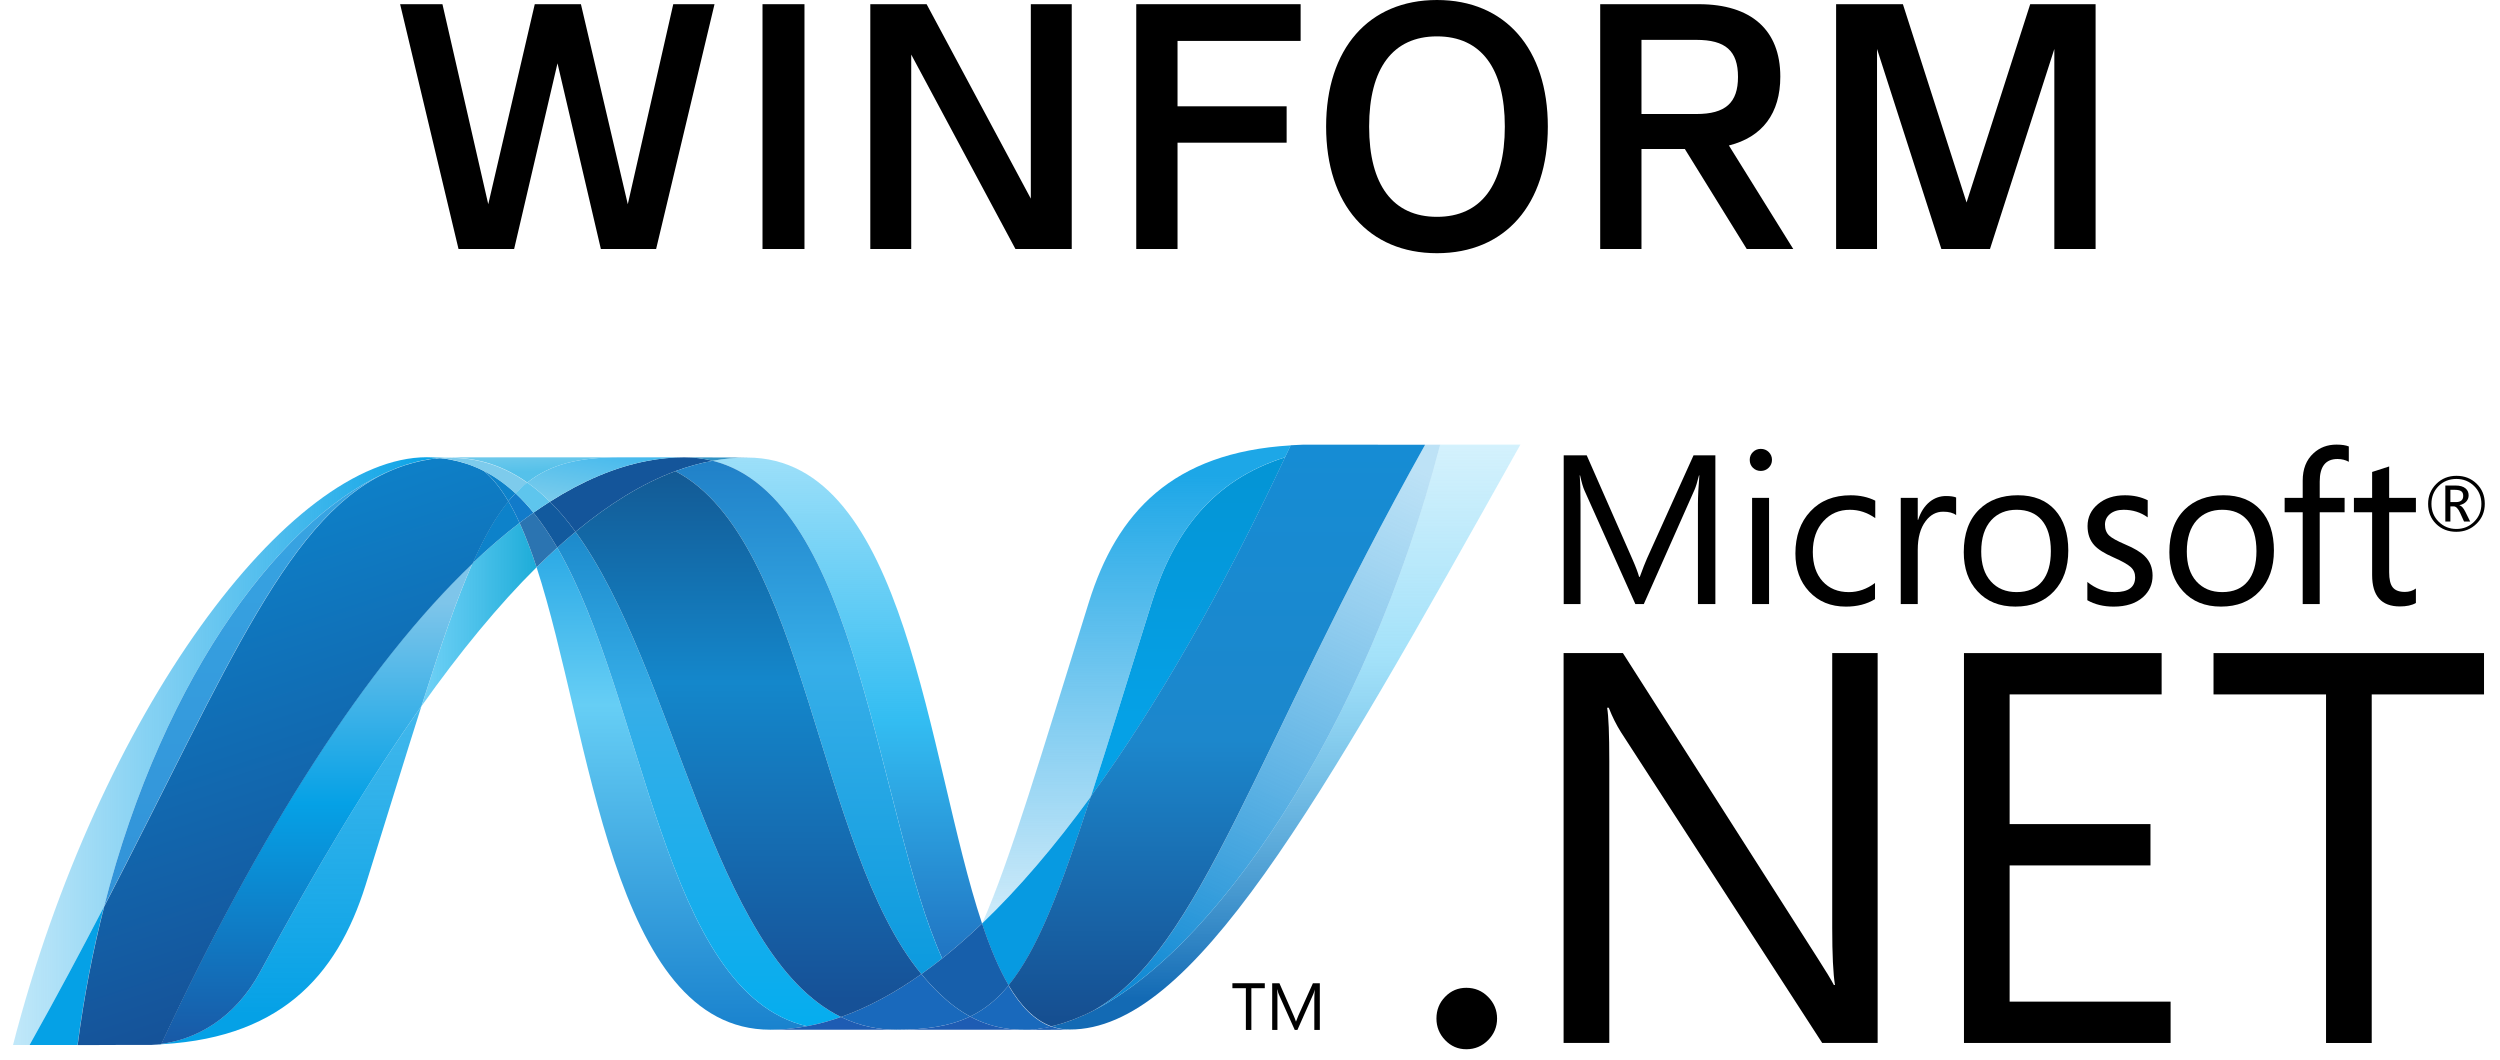 <svg width="224" height="95" viewBox="0 0 224 96" fill="none" xmlns="http://www.w3.org/2000/svg">
<path d="M47.403 51.36C52.322 66.402 54.185 93.234 68.568 93.234C69.664 93.234 70.77 93.127 71.881 92.916C58.806 89.868 57.256 63.327 49.277 49.582C48.652 50.151 48.031 50.743 47.403 51.36Z" fill="url(#paint0_linear)"/>
<path d="M49.277 49.581C57.256 63.326 58.806 89.867 71.881 92.916C72.908 92.727 73.937 92.442 74.969 92.082C63.233 86.331 59.989 60.558 50.928 48.15C50.379 48.607 49.828 49.086 49.277 49.581Z" fill="url(#paint1_linear)"/>
<path d="M60.773 41.408C59.68 41.408 58.571 41.515 57.459 41.727C54.548 42.275 51.592 43.529 48.611 45.425C49.425 46.228 50.2 47.148 50.929 48.151C53.96 45.636 56.971 43.777 59.972 42.659C61.098 42.242 62.219 41.928 63.345 41.722C62.533 41.516 61.677 41.408 60.773 41.408Z" fill="#14559A"/>
<path d="M84.13 86.779C85.331 85.824 86.534 84.768 87.739 83.616C82.741 68.645 80.952 41.428 66.468 41.428C65.432 41.428 64.387 41.524 63.345 41.717C76.538 44.999 78.228 73.704 84.13 86.779Z" fill="url(#paint2_linear)"/>
<path d="M63.345 41.722C62.533 41.516 61.677 41.408 60.773 41.408L66.468 41.429C65.432 41.429 64.388 41.526 63.345 41.721" fill="#3092C4"/>
<path d="M83.877 89.96C83.311 89.42 82.773 88.828 82.244 88.195C79.808 89.921 77.38 91.229 74.968 92.08C75.826 92.5 76.726 92.811 77.681 93.004C78.421 93.156 79.187 93.233 79.992 93.233C82.699 93.233 84.839 92.912 86.66 92.039C85.658 91.496 84.738 90.794 83.877 89.96Z" fill="#1969BC"/>
<path d="M59.971 42.66C71.788 48.841 72.816 76.831 82.245 88.196C82.877 87.751 83.503 87.279 84.128 86.78C78.226 73.705 76.538 44.998 63.347 41.719C62.221 41.929 61.097 42.241 59.971 42.66Z" fill="url(#paint3_linear)"/>
<path d="M50.928 48.15C59.989 60.557 63.233 86.33 74.969 92.081C77.381 91.229 79.809 89.921 82.245 88.196C72.816 76.831 71.788 48.841 59.971 42.66C56.971 43.775 53.959 45.634 50.928 48.15Z" fill="url(#paint4_linear)"/>
<path d="M41.606 50.998C40.186 54.21 38.735 58.43 36.981 63.94C40.469 59.025 43.946 54.791 47.403 51.361C46.926 49.897 46.415 48.547 45.864 47.344C44.451 48.426 43.026 49.644 41.606 50.998Z" fill="url(#paint5_linear)"/>
<path d="M47.123 46.416C46.706 46.715 46.287 47.02 45.866 47.342C46.416 48.545 46.926 49.895 47.402 51.359C48.03 50.744 48.653 50.15 49.276 49.581C48.607 48.431 47.896 47.369 47.123 46.416Z" fill="#2B74B1"/>
<path d="M48.611 45.424C48.115 45.738 47.621 46.069 47.123 46.416C47.896 47.368 48.607 48.431 49.278 49.583C49.829 49.085 50.38 48.604 50.929 48.15C50.2 47.147 49.425 46.227 48.611 45.424Z" fill="#125A9E"/>
<path d="M129.216 40.262C122.532 66.037 108.573 86.739 96.869 91.959H96.847C96.634 92.055 96.424 92.143 96.215 92.228C96.186 92.246 96.16 92.248 96.138 92.258C96.077 92.283 96.02 92.302 95.958 92.327C95.93 92.344 95.903 92.35 95.877 92.36C95.778 92.396 95.682 92.425 95.585 92.464C95.543 92.481 95.504 92.492 95.464 92.506C95.421 92.523 95.37 92.54 95.32 92.554C95.276 92.571 95.23 92.584 95.179 92.603C95.137 92.62 95.093 92.627 95.054 92.645C94.968 92.67 94.889 92.691 94.804 92.72C94.769 92.72 94.736 92.74 94.698 92.749C94.646 92.766 94.586 92.779 94.529 92.794C94.49 92.812 94.457 92.817 94.415 92.826C94.356 92.843 94.29 92.859 94.231 92.873C94.152 92.891 94.082 92.907 94.007 92.923C94.536 93.118 95.087 93.217 95.682 93.217C106.779 93.217 117.969 73.329 136.483 40.256H129.213L129.216 40.262Z" fill="url(#paint6_linear)"/>
<path d="M34.571 42.455C34.578 42.455 34.587 42.438 34.591 42.438C34.6 42.438 34.613 42.438 34.618 42.421H34.632C34.693 42.4 34.75 42.375 34.812 42.352C34.827 42.352 34.836 42.352 34.847 42.335C34.862 42.335 34.878 42.317 34.893 42.315C34.959 42.294 35.025 42.27 35.086 42.247H35.097C35.244 42.203 35.38 42.148 35.522 42.097C35.542 42.097 35.562 42.08 35.586 42.08C35.645 42.061 35.707 42.04 35.768 42.026C35.797 42.008 35.825 42.008 35.852 41.999C35.915 41.98 35.977 41.959 36.036 41.945C36.062 41.945 36.087 41.927 36.106 41.926C36.31 41.869 36.512 41.817 36.716 41.767C36.745 41.767 36.769 41.75 36.8 41.748C36.859 41.731 36.914 41.722 36.978 41.713C37.004 41.696 37.035 41.696 37.065 41.687C37.125 41.669 37.182 41.667 37.245 41.653H37.287C37.41 41.628 37.535 41.608 37.658 41.585H37.733C37.792 41.567 37.844 41.566 37.904 41.555C37.937 41.555 37.97 41.537 38.001 41.537C38.055 41.537 38.11 41.52 38.165 41.513C38.194 41.513 38.222 41.513 38.255 41.495C38.385 41.478 38.518 41.471 38.654 41.46C38.27 41.423 37.875 41.398 37.474 41.398C24.976 41.398 7.757 64.588 0 94.618H1.495C3.977 90.191 6.207 86.003 8.246 82.072C13.679 60.801 24.743 46.295 34.572 42.452" fill="url(#paint7_linear)"/>
<path d="M41.606 50.997C43.026 49.643 44.451 48.425 45.864 47.343C45.542 46.636 45.208 45.982 44.85 45.383C43.707 46.77 42.662 48.601 41.606 50.997Z" fill="#0D82CA"/>
<path d="M42.633 42.63C43.449 43.315 44.18 44.256 44.85 45.385C45.06 45.126 45.273 44.886 45.495 44.663C44.567 43.795 43.563 43.084 42.475 42.549C42.519 42.573 42.562 42.593 42.608 42.612C42.608 42.612 42.626 42.629 42.633 42.629" fill="#0D82CA"/>
<path d="M8.246 82.072C19.642 60.111 25.041 46.213 34.572 42.451C24.745 46.297 13.678 60.803 8.246 82.072Z" fill="url(#paint8_linear)"/>
<path d="M45.494 44.66C45.273 44.886 45.062 45.123 44.849 45.382C45.207 45.981 45.54 46.633 45.865 47.342C46.287 47.02 46.706 46.715 47.123 46.416C46.607 45.78 46.063 45.189 45.494 44.66Z" fill="#127BCA"/>
<path d="M13.419 94.518C13.349 94.535 13.279 94.535 13.213 94.543H13.173C13.114 94.543 13.052 94.56 12.998 94.56H12.969C12.826 94.578 12.686 94.578 12.55 94.588H12.506C24.04 94.266 29.312 88.491 31.929 80.115C33.917 73.765 35.55 68.416 36.981 63.928C32.15 70.728 27.297 78.833 22.418 87.914C20.065 92.29 16.487 94.119 13.419 94.51" fill="url(#paint9_linear)"/>
<path d="M13.419 94.517C16.488 94.126 20.065 92.3 22.418 87.921C27.298 78.843 32.153 70.735 36.979 63.935C38.735 58.424 40.184 54.205 41.606 50.994C31.986 60.151 22.328 75.377 13.419 94.513" fill="url(#paint10_linear)"/>
<path d="M8.245 82.074C6.206 86.005 3.976 90.193 1.494 94.62H5.842C6.417 90.224 7.233 86.031 8.245 82.076" fill="#05A1E6"/>
<path d="M38.255 41.504C38.219 41.504 38.193 41.521 38.162 41.521C38.11 41.538 38.055 41.538 38 41.544C37.967 41.544 37.936 41.544 37.903 41.562C37.844 41.579 37.789 41.581 37.732 41.592C37.706 41.592 37.679 41.592 37.657 41.609C37.532 41.63 37.41 41.653 37.286 41.674H37.245C37.181 41.691 37.124 41.7 37.065 41.709C37.034 41.727 37.003 41.727 36.975 41.733C36.916 41.751 36.856 41.758 36.799 41.769C36.768 41.786 36.744 41.786 36.716 41.788C36.512 41.837 36.31 41.89 36.106 41.946C36.084 41.946 36.062 41.963 36.035 41.967C35.974 41.984 35.914 42.002 35.851 42.021C35.825 42.039 35.794 42.039 35.767 42.046C35.706 42.063 35.645 42.081 35.585 42.1C35.562 42.1 35.541 42.117 35.52 42.117C35.379 42.17 35.241 42.223 35.096 42.267C35.035 42.286 34.969 42.31 34.903 42.333C34.876 42.351 34.852 42.355 34.822 42.367C34.76 42.386 34.699 42.411 34.642 42.434C34.62 42.451 34.598 42.453 34.583 42.462C25.052 46.224 19.653 60.122 8.257 82.082C7.245 86.037 6.426 90.23 5.853 94.626H6.464C8.182 94.626 8.667 94.609 10.645 94.609H10.746H11.04H11.141H11.169H11.27H11.328H11.367H11.446H11.692H11.938H12.144H12.199H12.561C12.697 94.591 12.838 94.591 12.98 94.58H13.007C13.066 94.58 13.125 94.563 13.182 94.563H13.224C13.287 94.563 13.36 94.546 13.43 94.538C22.339 75.403 31.997 60.177 41.617 51.02C42.675 48.623 43.718 46.792 44.859 45.407C44.192 44.279 43.461 43.335 42.644 42.65C42.644 42.65 42.622 42.65 42.62 42.633C42.574 42.614 42.531 42.591 42.484 42.568C42.438 42.543 42.399 42.524 42.35 42.5C42.309 42.482 42.261 42.459 42.219 42.436C42.162 42.419 42.116 42.394 42.065 42.371C42.023 42.354 41.986 42.336 41.944 42.319C41.859 42.285 41.773 42.25 41.692 42.213C41.655 42.196 41.62 42.187 41.584 42.173C41.525 42.152 41.457 42.124 41.396 42.097C41.365 42.08 41.33 42.077 41.295 42.064C41.205 42.034 41.117 42.002 41.033 41.974H41.012C40.911 41.941 40.812 41.916 40.709 41.888C40.685 41.871 40.665 41.871 40.641 41.867C40.551 41.843 40.472 41.818 40.386 41.795C40.364 41.795 40.344 41.778 40.327 41.778C40.121 41.724 39.908 41.68 39.693 41.639C39.67 41.639 39.649 41.622 39.627 41.622C39.535 41.605 39.445 41.589 39.352 41.578C39.33 41.561 39.317 41.561 39.298 41.561C39.188 41.543 39.08 41.531 38.973 41.519H38.916C38.828 41.501 38.747 41.499 38.666 41.49C38.527 41.508 38.396 41.515 38.266 41.527" fill="url(#paint11_linear)"/>
<path d="M103.11 54.532C100.917 61.556 99.141 67.35 97.596 72.118C103.612 63.838 109.538 53.423 115.182 41.404C108.599 43.472 105.087 48.204 103.11 54.532Z" fill="url(#paint12_linear)"/>
<path d="M97.787 91.521C97.48 91.678 97.172 91.826 96.87 91.96C108.573 86.741 122.532 66.038 129.216 40.264H127.862C112.506 67.693 107.568 86.056 97.787 91.521Z" fill="url(#paint13_linear)"/>
<path d="M90.145 89.216C92.691 86.108 94.765 80.825 97.597 72.117C94.331 76.604 91.043 80.46 87.752 83.605C87.752 83.623 87.752 83.623 87.735 83.634C88.453 85.785 89.241 87.683 90.139 89.215" fill="#079AE1"/>
<path d="M90.145 89.215C89.278 90.273 88.361 91.078 87.34 91.675C87.116 91.805 86.89 91.928 86.659 92.04C87.737 92.621 88.913 93.01 90.23 93.166C90.423 93.185 90.614 93.203 90.814 93.217H90.85C90.939 93.217 91.034 93.217 91.13 93.234H91.169H91.457H91.766H91.863H92.082C92.118 93.234 92.154 93.234 92.189 93.217C92.258 93.217 92.33 93.217 92.4 93.199H92.425H92.504C92.576 93.199 92.655 93.182 92.732 93.174H92.75C92.773 93.174 92.797 93.157 92.82 93.157C92.901 93.14 92.985 93.132 93.064 93.12H93.136C93.225 93.103 93.318 93.092 93.41 93.074H93.427H93.454C93.638 93.039 93.818 93.004 94 92.959C92.49 92.405 91.226 91.102 90.137 89.245" fill="#1969BC"/>
<path d="M68.569 93.234C69.664 93.234 70.77 93.127 71.881 92.914C72.908 92.728 73.937 92.442 74.969 92.082C75.827 92.501 76.727 92.813 77.68 93.006C78.419 93.157 79.188 93.234 79.993 93.234H68.569Z" fill="#1E5CB3"/>
<path d="M79.993 93.235C82.698 93.235 84.84 92.915 86.659 92.041C87.737 92.623 88.913 93.011 90.23 93.167C90.424 93.186 90.615 93.204 90.814 93.218H90.85C90.939 93.218 91.034 93.218 91.13 93.235H91.171H91.459H79.986L79.993 93.235Z" fill="#1E5CB3"/>
<path d="M91.465 93.234H91.777H91.874H92.091C92.128 93.234 92.163 93.234 92.198 93.217C92.267 93.217 92.339 93.217 92.411 93.199H92.434H92.515C92.587 93.199 92.666 93.182 92.741 93.175H92.76C92.783 93.175 92.806 93.157 92.829 93.157C92.909 93.14 92.994 93.133 93.072 93.121C93.099 93.121 93.12 93.121 93.148 93.103C93.237 93.086 93.33 93.077 93.422 93.059H93.44H93.466C93.651 93.024 93.831 92.989 94.013 92.943C94.541 93.139 95.093 93.237 95.687 93.237L91.469 93.255L91.465 93.234Z" fill="#1D60B5"/>
<path d="M87.742 83.633V83.615C86.537 84.767 85.334 85.823 84.134 86.778C83.506 87.276 82.88 87.748 82.248 88.194C82.777 88.826 83.315 89.419 83.881 89.959C84.742 90.792 85.661 91.495 86.665 92.037C86.893 91.925 87.121 91.802 87.343 91.673C88.365 91.076 89.283 90.27 90.15 89.212C89.252 87.68 88.464 85.781 87.747 83.63" fill="#175FAB"/>
<path d="M123.573 40.264H117.879H117.313H116.777H116.756C116.388 40.281 116.03 40.294 115.677 40.316C115.51 40.674 115.339 41.032 115.174 41.392C109.531 53.411 103.605 63.826 97.588 72.105C94.759 80.812 92.683 86.096 90.137 89.204C91.225 91.061 92.492 92.366 93.997 92.92C94.041 92.902 94.076 92.902 94.116 92.893H94.14C94.167 92.893 94.195 92.876 94.224 92.876C94.285 92.858 94.351 92.847 94.412 92.828C94.452 92.811 94.485 92.809 94.525 92.796C94.582 92.779 94.641 92.766 94.694 92.753C94.729 92.735 94.764 92.73 94.799 92.723C94.887 92.694 94.966 92.673 95.049 92.647C95.089 92.63 95.13 92.615 95.174 92.605C95.222 92.588 95.271 92.575 95.315 92.554C95.365 92.537 95.416 92.528 95.46 92.508C95.499 92.491 95.541 92.48 95.578 92.464C95.677 92.429 95.773 92.4 95.872 92.361C95.899 92.361 95.925 92.337 95.954 92.331C96.013 92.306 96.074 92.287 96.133 92.26C96.155 92.243 96.182 92.241 96.21 92.232C96.417 92.146 96.629 92.058 96.842 91.962H96.865C97.167 91.829 97.475 91.679 97.78 91.523C107.563 86.058 112.501 67.695 127.857 40.266H123.568L123.573 40.264Z" fill="url(#paint14_linear)"/>
<path d="M38.654 41.467C38.679 41.467 38.701 41.467 38.725 41.484C38.784 41.484 38.843 41.484 38.902 41.503H38.962C39.069 41.521 39.177 41.53 39.287 41.546C39.307 41.546 39.324 41.546 39.341 41.563C39.431 41.58 39.524 41.595 39.616 41.609C39.636 41.609 39.662 41.626 39.684 41.626C39.895 41.668 40.11 41.712 40.316 41.767C40.336 41.767 40.356 41.784 40.373 41.784C40.461 41.805 40.54 41.831 40.628 41.856C40.654 41.856 40.674 41.873 40.698 41.877C40.801 41.904 40.898 41.93 40.999 41.963C41.003 41.963 41.009 41.963 41.021 41.981C41.106 42.007 41.194 42.04 41.284 42.07C41.319 42.087 41.352 42.095 41.385 42.104C41.447 42.13 41.515 42.156 41.574 42.181C41.609 42.181 41.644 42.205 41.681 42.218C41.763 42.255 41.848 42.288 41.932 42.323C41.975 42.341 42.013 42.36 42.054 42.376C42.103 42.401 42.153 42.423 42.206 42.441C42.25 42.462 42.298 42.485 42.34 42.504C42.386 42.529 42.43 42.548 42.474 42.572C43.562 43.108 44.565 43.822 45.494 44.686C45.836 44.326 46.194 44.004 46.565 43.714C44.535 42.274 42.234 41.453 39.581 41.453C39.273 41.453 38.966 41.471 38.654 41.494" fill="#7DCBEC"/>
<path d="M45.494 44.662C46.063 45.191 46.607 45.781 47.123 46.418C47.621 46.071 48.115 45.737 48.611 45.426C47.961 44.776 47.276 44.192 46.563 43.69C46.192 43.977 45.837 44.302 45.494 44.662Z" fill="#5EC5ED"/>
<path d="M38.654 41.468C38.965 41.442 39.273 41.431 39.58 41.431C42.234 41.431 44.534 42.252 46.564 43.69C48.706 41.999 51.297 41.409 54.894 41.409H37.473C37.875 41.409 38.267 41.433 38.654 41.468Z" fill="url(#paint15_linear)"/>
<path d="M54.894 41.409C51.297 41.409 48.707 41.999 46.564 43.69C47.276 44.192 47.96 44.776 48.61 45.426C51.593 43.529 54.547 42.274 57.46 41.725C58.571 41.517 59.679 41.409 60.772 41.409H54.894Z" fill="url(#paint16_linear)"/>
<path d="M97.596 72.12C99.143 67.348 100.915 61.556 103.112 54.529C105.092 48.199 108.597 43.467 115.179 41.402C115.353 41.048 115.517 40.684 115.687 40.326C104.956 40.969 99.94 46.428 97.416 54.512C93.002 68.625 90.329 77.774 87.754 83.603C91.042 80.46 94.33 76.602 97.596 72.12Z" fill="url(#paint17_linear)"/>
<path d="M113.339 89.475H112.123V93.255H111.627V89.475H110.407V89.025H113.339V89.475Z" fill="black"/>
<path d="M118.318 93.255H117.824V90.415C117.824 90.191 117.842 89.916 117.865 89.594C117.814 89.787 117.772 89.921 117.733 90.006L116.293 93.255H116.052L114.608 90.031C114.565 89.941 114.523 89.796 114.478 89.594H114.46C114.478 89.764 114.483 90.039 114.483 90.421V93.255H114.009V89.025H114.663L115.96 91.977C116.059 92.199 116.12 92.37 116.152 92.484H116.171C116.257 92.252 116.327 92.078 116.375 91.964L117.698 89.025H118.322V93.255H118.318Z" fill="black"/>
<path d="M221.848 44.902C221.848 44.715 221.797 44.581 221.691 44.494C221.574 44.4 221.372 44.35 221.091 44.35H220.687V45.461H221.175C221.625 45.461 221.848 45.274 221.848 44.902ZM222.478 47.219H221.923L221.568 46.437C221.388 46.046 221.196 45.85 220.986 45.85H220.687V47.219H220.229V43.96H221.146C221.554 43.96 221.86 44.048 222.071 44.232C222.249 44.391 222.338 44.594 222.338 44.847C222.338 45.071 222.265 45.26 222.119 45.417C221.976 45.575 221.771 45.682 221.509 45.737V45.752C221.691 45.794 221.873 45.994 222.049 46.354L222.478 47.221V47.219ZM223.494 45.622C223.494 44.98 223.275 44.439 222.838 44.01C222.4 43.581 221.866 43.365 221.235 43.365C220.585 43.365 220.044 43.581 219.614 44.013C219.185 44.448 218.971 44.986 218.971 45.622C218.971 46.272 219.194 46.815 219.636 47.248C220.072 47.681 220.607 47.894 221.235 47.894C221.86 47.894 222.395 47.679 222.835 47.241C223.275 46.81 223.494 46.268 223.494 45.622ZM223.802 45.608C223.802 46.327 223.554 46.931 223.057 47.417C222.56 47.907 221.951 48.151 221.223 48.151C220.489 48.151 219.88 47.911 219.395 47.438C218.911 46.959 218.67 46.358 218.67 45.627C218.67 44.913 218.916 44.313 219.408 43.819C219.899 43.328 220.512 43.082 221.244 43.082C221.962 43.082 222.564 43.317 223.052 43.785C223.552 44.266 223.802 44.872 223.802 45.608Z" fill="black"/>
<path d="M154.137 54.692H152.557V45.651C152.557 44.937 152.604 44.068 152.688 43.042H152.653C152.505 43.642 152.369 44.077 152.25 44.346L147.658 54.692H146.889L142.288 44.42C142.158 44.133 142.023 43.672 141.886 43.042H141.851C141.9 43.581 141.927 44.456 141.927 45.669V54.692H140.404V41.228H142.488L146.618 50.617C146.93 51.324 147.131 51.862 147.229 52.229H147.295C147.564 51.493 147.777 50.941 147.94 50.578L152.159 41.228H154.136V54.692H154.137Z" fill="black"/>
<path d="M158.997 54.696H157.461V45.081H158.997V54.696ZM159.262 41.635C159.262 41.918 159.162 42.155 158.965 42.349C158.77 42.543 158.53 42.641 158.249 42.641C157.974 42.641 157.736 42.547 157.54 42.36C157.344 42.171 157.247 41.93 157.247 41.635C157.247 41.357 157.344 41.12 157.54 40.928C157.736 40.735 157.974 40.643 158.249 40.643C158.53 40.643 158.77 40.735 158.965 40.928C159.162 41.12 159.262 41.357 159.262 41.635Z" fill="black"/>
<path d="M168.591 54.248C167.854 54.701 166.974 54.925 165.957 54.925C164.579 54.925 163.469 54.467 162.621 53.553C161.798 52.666 161.383 51.521 161.383 50.118C161.383 48.543 161.834 47.268 162.742 46.299C163.645 45.328 164.86 44.844 166.388 44.844C167.224 44.844 167.964 45.008 168.613 45.332V46.912C167.895 46.408 167.136 46.158 166.322 46.158C165.343 46.158 164.547 46.5 163.928 47.182C163.285 47.881 162.959 48.814 162.959 49.979C162.959 51.097 163.257 51.983 163.848 52.636C164.441 53.286 165.231 53.612 166.226 53.612C167.067 53.612 167.854 53.336 168.591 52.786V54.248Z" fill="black"/>
<path d="M175.935 46.64C175.664 46.431 175.274 46.33 174.76 46.33C174.134 46.33 173.609 46.61 173.183 47.174C172.7 47.805 172.46 48.677 172.46 49.792V54.694H170.921V45.08H172.46V47.062H172.497C172.723 46.36 173.073 45.821 173.539 45.438C173.976 45.089 174.469 44.912 175.012 44.912C175.422 44.912 175.726 44.956 175.935 45.043V46.639L175.935 46.64Z" fill="black"/>
<path d="M184.512 49.903C184.512 48.672 184.234 47.731 183.678 47.087C183.139 46.467 182.385 46.157 181.415 46.157C180.458 46.157 179.691 46.471 179.117 47.097C178.51 47.767 178.207 48.713 178.207 49.94C178.207 51.091 178.495 51.994 179.078 52.639C179.657 53.287 180.437 53.611 181.415 53.611C182.426 53.611 183.201 53.282 183.732 52.626C184.252 51.985 184.512 51.078 184.512 49.903ZM186.09 49.849C186.09 51.38 185.657 52.611 184.795 53.534C183.93 54.46 182.765 54.923 181.301 54.923C179.858 54.923 178.709 54.46 177.867 53.534C177.042 52.641 176.627 51.462 176.627 49.996C176.627 48.324 177.095 47.034 178.036 46.119C178.905 45.269 180.068 44.842 181.525 44.842C182.959 44.842 184.079 45.289 184.886 46.174C185.686 47.065 186.09 48.29 186.09 49.849Z" fill="black"/>
<path d="M193.722 52.121C193.722 52.909 193.428 53.561 192.839 54.081C192.196 54.644 191.312 54.925 190.201 54.925C189.291 54.925 188.493 54.734 187.816 54.346V52.691C188.569 53.304 189.401 53.612 190.315 53.612C191.533 53.612 192.144 53.163 192.144 52.269C192.144 51.894 192.01 51.582 191.74 51.341C191.469 51.096 190.944 50.802 190.162 50.458C189.357 50.105 188.783 49.744 188.445 49.368C188.039 48.922 187.834 48.344 187.834 47.631C187.834 46.833 188.153 46.169 188.783 45.64C189.415 45.109 190.228 44.844 191.225 44.844C191.989 44.844 192.673 44.993 193.281 45.294V46.844C192.646 46.386 191.922 46.158 191.099 46.158C190.589 46.158 190.18 46.285 189.875 46.532C189.567 46.785 189.412 47.108 189.412 47.501C189.412 47.927 189.542 48.258 189.798 48.495C190.026 48.714 190.511 48.981 191.241 49.293C192.062 49.637 192.655 49.993 193.017 50.358C193.485 50.819 193.722 51.407 193.722 52.121Z" fill="black"/>
<path d="M203.127 49.903C203.127 48.672 202.849 47.731 202.292 47.087C201.754 46.467 200.999 46.157 200.03 46.157C199.073 46.157 198.306 46.471 197.729 47.097C197.123 47.767 196.822 48.713 196.822 49.94C196.822 51.091 197.11 51.994 197.687 52.639C198.274 53.287 199.054 53.611 200.03 53.611C201.043 53.611 201.816 53.282 202.347 52.626C202.867 51.985 203.127 51.078 203.127 49.903ZM204.709 49.849C204.709 51.38 204.272 52.611 203.409 53.534C202.546 54.46 201.382 54.923 199.917 54.923C198.473 54.923 197.324 54.46 196.482 53.534C195.657 52.641 195.242 51.462 195.242 49.996C195.242 48.324 195.714 47.034 196.649 46.119C197.518 45.269 198.683 44.842 200.142 44.842C201.576 44.842 202.694 45.289 203.499 46.174C204.301 47.065 204.709 48.29 204.709 49.849Z" fill="black"/>
<path d="M211.49 41.813C211.187 41.645 210.851 41.56 210.468 41.56C209.39 41.56 208.856 42.238 208.856 43.597V45.079H211.109V46.383H208.856V54.694H207.315V46.383H205.68V45.079H207.315V43.521C207.315 42.463 207.639 41.633 208.298 41.034C208.863 40.514 209.554 40.256 210.375 40.256C210.851 40.256 211.221 40.313 211.49 40.423V41.813Z" fill="black"/>
<path d="M217.564 54.597C217.201 54.806 216.716 54.909 216.118 54.909C214.44 54.909 213.601 53.963 213.601 52.072V46.384H211.952V45.079H213.601V42.733C214.093 42.578 214.604 42.409 215.143 42.234V45.079H217.564V46.384H215.143V51.81C215.143 52.455 215.249 52.916 215.469 53.183C215.692 53.459 216.055 53.594 216.568 53.594C216.951 53.594 217.283 53.492 217.564 53.285V54.597Z" fill="black"/>
<path d="M134.371 92.222C134.371 92.975 134.102 93.627 133.559 94.177C133.017 94.726 132.36 95.002 131.589 95.002C130.835 95.002 130.194 94.726 129.669 94.177C129.143 93.627 128.881 92.975 128.881 92.222C128.881 91.447 129.143 90.793 129.669 90.252C130.194 89.708 130.835 89.439 131.589 89.439C132.36 89.439 133.017 89.712 133.559 90.262C134.102 90.813 134.371 91.466 134.371 92.222Z" fill="black"/>
<path d="M168.828 94.433H163.809L145.59 66.296C145.164 65.62 144.797 64.884 144.485 64.081H144.336C144.465 64.834 144.532 66.451 144.532 68.929V94.433H140.394V59.133H145.764L163.438 86.826C164.142 87.925 164.623 88.712 164.867 89.186H164.965C164.801 88.171 164.716 86.439 164.716 83.996V59.133H168.829V94.433H168.828Z" fill="black"/>
<path d="M195.354 94.433H176.645V59.133H194.542V62.873H180.779V74.616H193.532V78.358H180.779V90.691H195.354V94.433Z" fill="black"/>
<path d="M223.732 62.875H213.564V94.435H209.428V62.875H199.24V59.133H223.732V62.875Z" fill="black"/>
<path d="M55.663 18.492L51.42 0.38H47.24L43.029 18.492L38.881 0.38H35.049L40.337 22.546H45.372L49.299 5.731L53.225 22.546H58.228L63.516 0.38H59.78L55.663 18.492Z" fill="black"/>
<path d="M67.861 22.546H71.661V0.38H67.861V22.546Z" fill="black"/>
<path d="M92.155 17.986L82.719 0.38H77.621V22.546H81.326V4.94L90.762 22.546H95.86V0.38H92.155V17.986Z" fill="black"/>
<path d="M116.584 0.38H101.701V22.546H105.438V12.919H115.317V9.626H105.438V3.705H116.584V0.38Z" fill="black"/>
<path d="M128.929 22.926C135.104 22.926 138.967 18.524 138.967 11.463C138.967 4.401 135.104 0 128.929 0C122.755 0 118.892 4.401 118.892 11.463C118.892 18.524 122.755 22.926 128.929 22.926ZM128.929 19.633C124.94 19.633 122.786 16.751 122.786 11.463C122.786 6.175 124.94 3.293 128.929 3.293C132.919 3.293 135.073 6.175 135.073 11.463C135.073 16.751 132.919 19.633 128.929 19.633Z" fill="black"/>
<path d="M161.188 22.546L155.361 13.173C158.401 12.413 160.016 10.26 160.016 6.935C160.016 2.723 157.388 0.38 152.638 0.38H143.708V22.546H147.445V13.489H151.371L156.976 22.546H161.188ZM152.416 3.61C155.045 3.61 156.185 4.591 156.185 6.966C156.185 9.31 155.045 10.323 152.416 10.323H147.445V3.61H152.416Z" fill="black"/>
<path d="M188.563 0.38H182.642L176.879 18.334L171.116 0.38H165.068V22.546H168.773V4.433L174.599 22.546H179L184.827 4.433V22.546H188.563V0.38Z" fill="black"/>
<defs>
<linearGradient id="paint0_linear" x1="59.641" y1="41.063" x2="59.641" y2="106.167" gradientUnits="userSpaceOnUse">
<stop stop-color="#0994DC"/>
<stop offset="0.35" stop-color="#66CEF5"/>
<stop offset="0.846" stop-color="#127BCA"/>
<stop offset="1" stop-color="#127BCA"/>
</linearGradient>
<linearGradient id="paint1_linear" x1="62.123" y1="39.414" x2="62.123" y2="106.177" gradientUnits="userSpaceOnUse">
<stop stop-color="#0E76BC"/>
<stop offset="0.36" stop-color="#36AEE8"/>
<stop offset="0.846" stop-color="#00ADEF"/>
<stop offset="1" stop-color="#00ADEF"/>
</linearGradient>
<linearGradient id="paint2_linear" x1="75.541" y1="91.732" x2="75.541" y2="38.61" gradientUnits="userSpaceOnUse">
<stop stop-color="#1C63B7"/>
<stop offset="0.5" stop-color="#33BDF2"/>
<stop offset="1" stop-color="#33BDF2" stop-opacity="0.42"/>
</linearGradient>
<linearGradient id="paint3_linear" x1="72.05" y1="32.649" x2="72.05" y2="101.966" gradientUnits="userSpaceOnUse">
<stop stop-color="#166AB8"/>
<stop offset="0.4" stop-color="#36AEE8"/>
<stop offset="0.846" stop-color="#0798DD"/>
<stop offset="1" stop-color="#0798DD"/>
</linearGradient>
<linearGradient id="paint4_linear" x1="66.586" y1="33.013" x2="66.586" y2="106.722" gradientUnits="userSpaceOnUse">
<stop stop-color="#124379"/>
<stop offset="0.39" stop-color="#1487CB"/>
<stop offset="0.78" stop-color="#165197"/>
<stop offset="1" stop-color="#165197"/>
</linearGradient>
<linearGradient id="paint5_linear" x1="36.981" y1="55.642" x2="47.403" y2="55.642" gradientUnits="userSpaceOnUse">
<stop stop-color="#33BDF2" stop-opacity="0.698"/>
<stop offset="1" stop-color="#1DACD8"/>
</linearGradient>
<linearGradient id="paint6_linear" x1="115.249" y1="90.403" x2="115.249" y2="38.654" gradientUnits="userSpaceOnUse">
<stop stop-color="#136AB4"/>
<stop offset="0.6" stop-color="#59CAF5" stop-opacity="0.549"/>
<stop offset="1" stop-color="#59CAF5" stop-opacity="0.235"/>
</linearGradient>
<linearGradient id="paint7_linear" x1="-0" y1="68.008" x2="38.654" y2="68.008" gradientUnits="userSpaceOnUse">
<stop stop-color="#05A1E6" stop-opacity="0.247"/>
<stop offset="1" stop-color="#05A1E6"/>
</linearGradient>
<linearGradient id="paint8_linear" x1="21.408" y1="91.705" x2="21.408" y2="38.718" gradientUnits="userSpaceOnUse">
<stop stop-color="#318ED5"/>
<stop offset="1" stop-color="#38A7E4"/>
</linearGradient>
<linearGradient id="paint9_linear" x1="24.743" y1="91.89" x2="24.743" y2="40.385" gradientUnits="userSpaceOnUse">
<stop stop-color="#05A1E6"/>
<stop offset="1" stop-color="#05A1E6" stop-opacity="0.549"/>
</linearGradient>
<linearGradient id="paint10_linear" x1="27.513" y1="94.522" x2="27.513" y2="50.999" gradientUnits="userSpaceOnUse">
<stop stop-color="#1959A6"/>
<stop offset="0.5" stop-color="#05A1E6"/>
<stop offset="0.918" stop-color="#7EC5EA"/>
<stop offset="1" stop-color="#7EC5EA"/>
</linearGradient>
<linearGradient id="paint11_linear" x1="29.18" y1="91.74" x2="14.427" y2="46.653" gradientUnits="userSpaceOnUse">
<stop stop-color="#165096"/>
<stop offset="1" stop-color="#0D82CA"/>
</linearGradient>
<linearGradient id="paint12_linear" x1="106.388" y1="65.053" x2="106.388" y2="40.391" gradientUnits="userSpaceOnUse">
<stop stop-color="#05A1E6"/>
<stop offset="0.874" stop-color="#0495D6"/>
<stop offset="1" stop-color="#0495D6"/>
</linearGradient>
<linearGradient id="paint13_linear" x1="117.98" y1="38.112" x2="94.995" y2="89.145" gradientUnits="userSpaceOnUse">
<stop stop-color="#38A7E4" stop-opacity="0.329"/>
<stop offset="0.962" stop-color="#0E88D3"/>
<stop offset="1" stop-color="#0E88D3"/>
</linearGradient>
<linearGradient id="paint14_linear" x1="109.003" y1="40.108" x2="109.003" y2="93.91" gradientUnits="userSpaceOnUse">
<stop stop-color="#168CD4"/>
<stop offset="0.5" stop-color="#1C87CC"/>
<stop offset="1" stop-color="#154B8D"/>
</linearGradient>
<linearGradient id="paint15_linear" x1="40.378" y1="39.002" x2="40.611" y2="44.644" gradientUnits="userSpaceOnUse">
<stop stop-color="#97D6EE"/>
<stop offset="0.703" stop-color="#55C1EA"/>
<stop offset="1" stop-color="#55C1EA"/>
</linearGradient>
<linearGradient id="paint16_linear" x1="47.543" y1="45.173" x2="48.597" y2="39.196" gradientUnits="userSpaceOnUse">
<stop stop-color="#7ACCEC"/>
<stop offset="1" stop-color="#3FB7ED"/>
</linearGradient>
<linearGradient id="paint17_linear" x1="101.719" y1="43.08" x2="101.719" y2="95.704" gradientUnits="userSpaceOnUse">
<stop stop-color="#1DA7E7"/>
<stop offset="1" stop-color="#37ABE7" stop-opacity="0"/>
</linearGradient>
</defs>
</svg>
